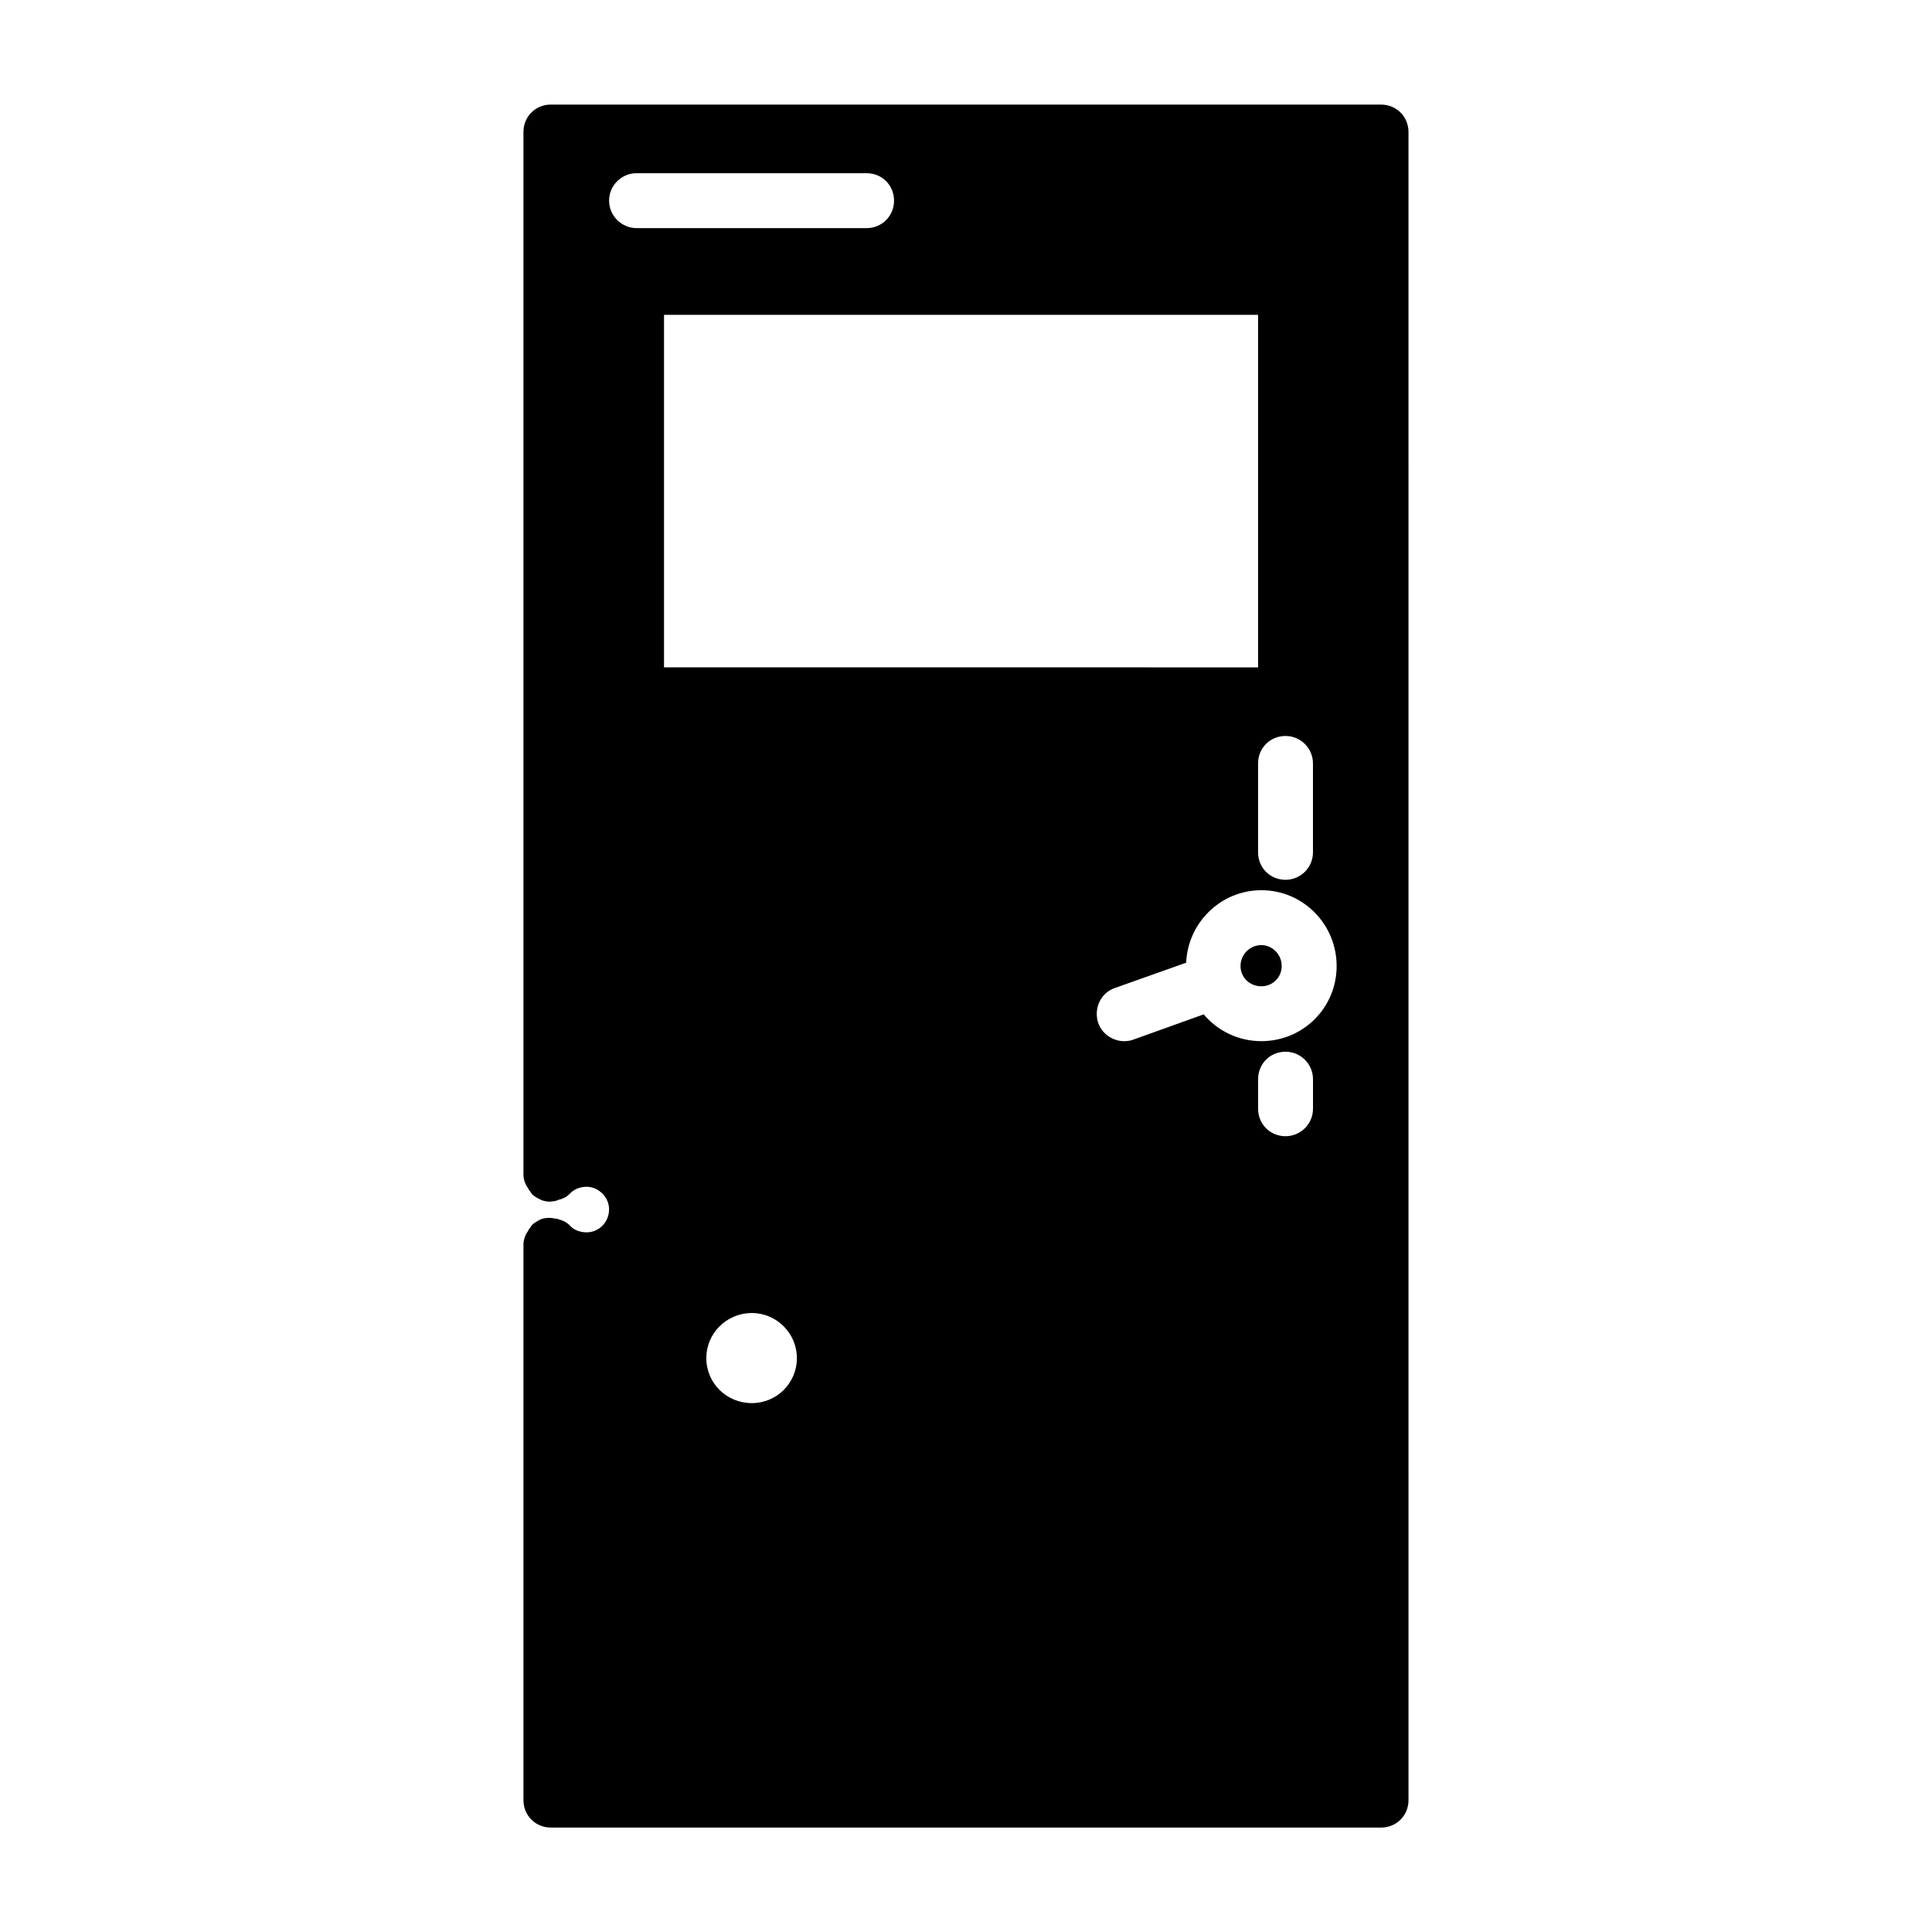 <?xml version="1.0" encoding="UTF-8"?>
<!-- Uploaded to: SVG Repo, www.svgrepo.com, Generator: SVG Repo Mixer Tools -->
<svg fill="#000000" width="800px" height="800px" version="1.1" viewBox="144 144 512 512" xmlns="http://www.w3.org/2000/svg">
 <g>
  <path d="m510 171.71h-220.01c-4.078 0-7.273 3.18-7.273 7.273v276.18 0.148c0 1.156 0.434 2.473 1.164 3.496 0.141 0.285 0.293 0.566 0.434 0.707 0.293 0.285 0.441 0.738 0.73 1.023 0.582 0.566 1.309 0.883 2.031 1.309 0.148 0 0.148 0 0.293 0.148 0.73 0.285 1.605 0.457 2.332 0.457 0.434 0 1.016-0.164 1.457-0.164 0.293-0.148 0.582-0.148 0.723-0.285 1.316-0.285 2.473-0.883 3.344-1.875 1.023-1.023 2.621-1.621 4.219-1.621 3.203 0 5.969 2.785 5.969 5.969 0 3.352-2.621 6.109-5.969 6.109-1.598 0-3.195-0.566-4.219-1.59-0.875-1.023-2.031-1.59-3.344-1.906-0.141-0.141-0.434-0.141-0.723-0.141-1.164-0.285-2.473-0.285-3.785 0.141-0.141 0.148-0.141 0.148-0.293 0.148-0.723 0.457-1.449 0.738-2.031 1.34-0.293 0.285-0.441 0.707-0.73 0.992-0.141 0.164-0.293 0.457-0.434 0.738-0.73 1.023-1.164 2.332-1.164 3.496v0.141 147.11c0 4.094 3.203 7.273 7.273 7.273h220c4.078 0 7.273-3.18 7.273-7.273l-0.004-442.06c0.008-4.094-3.199-7.273-7.266-7.273zm-25.324 167.33c3.93 0 7.273 3.18 7.273 7.281v23.555c0 4.102-3.344 7.281-7.273 7.281-4.07 0-7.273-3.18-7.273-7.281v-23.555c-0.004-4.102 3.203-7.281 7.273-7.281zm-179.26-141.87c0-4.094 3.344-7.273 7.273-7.273h60.969c4.07 0 7.273 3.18 7.273 7.273 0 4.07-3.203 7.281-7.273 7.281h-60.961c-3.93 0-7.281-3.211-7.281-7.281zm14.555 30.27h157.43v93.418l-157.43-0.004zm23.285 288.4c-6.691 0-12.074-5.258-12.074-11.941 0-6.566 5.383-11.934 12.074-11.934 6.543 0 11.926 5.367 11.926 11.934 0 6.684-5.387 11.941-11.926 11.941zm148.7-78.012c0 4.102-3.344 7.281-7.273 7.281-4.07 0-7.273-3.18-7.273-7.281v-7.84c0-4.094 3.203-7.273 7.273-7.273 3.93 0 7.273 3.18 7.273 7.273zm-13.684-17.91c-6.109 0-11.637-2.754-15.273-7.102l-18.625 6.684c-0.723 0.285-1.598 0.426-2.473 0.426-2.906 0-5.816-1.875-6.832-4.769-1.316-3.801 0.574-8.016 4.359-9.32l18.918-6.715c0.441-10.598 9.172-19.207 19.934-19.207 11.059 0 19.941 9.035 19.941 20.098 0 11.059-8.887 19.906-19.949 19.906z"/>
  <path d="m478.28 394.46c-3.055 0-5.527 2.496-5.527 5.543 0 3.07 2.473 5.375 5.527 5.375 2.914 0 5.383-2.305 5.383-5.375 0.004-3.047-2.469-5.543-5.383-5.543z"/>
 </g>
</svg>